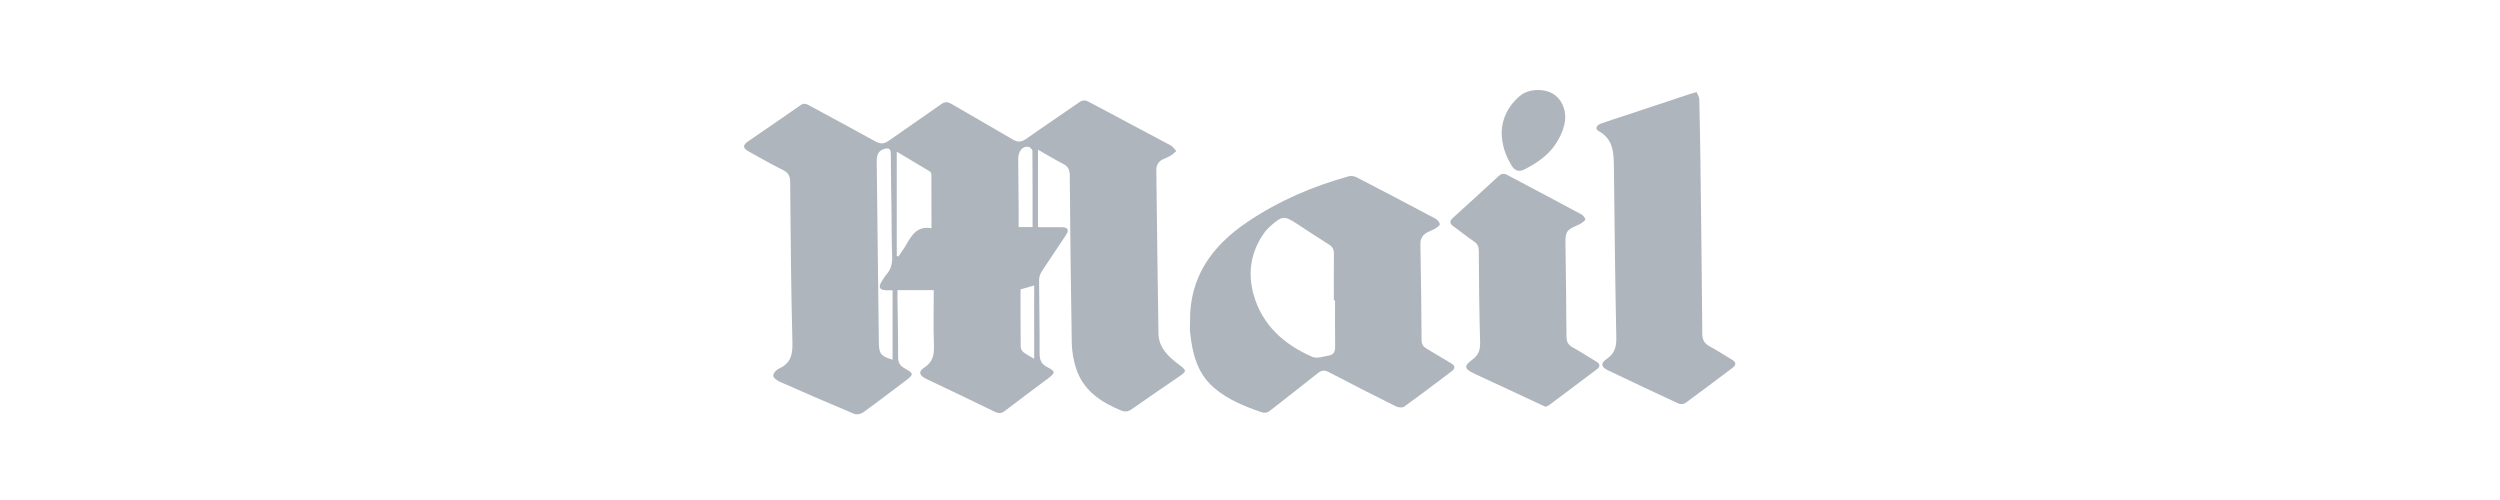 <?xml version="1.0" encoding="utf-8"?>
<!-- Generator: Adobe Illustrator 15.0.0, SVG Export Plug-In . SVG Version: 6.00 Build 0)  -->
<!DOCTYPE svg PUBLIC "-//W3C//DTD SVG 1.1//EN" "http://www.w3.org/Graphics/SVG/1.1/DTD/svg11.dtd">
<svg version="1.1" id="Layer_1" xmlns="http://www.w3.org/2000/svg" xmlns:xlink="http://www.w3.org/1999/xlink" x="0px" y="0px"
	 width="215px" height="43px" viewBox="0 0 215 43" enable-background="new 0 0 215 43" xml:space="preserve">
<path fill="#AFB5BD" d="M124.783,31.24c-0.703-0.409-1.385-0.85-2.09-1.254c-0.293-0.168-0.428-0.359-0.436-0.715
	c-0.019-2.765-0.053-5.522-0.101-8.285c-0.007-0.479,0.198-0.791,0.597-1.005c0.217-0.117,0.456-0.191,0.664-0.32
	c0.163-0.105,0.434-0.288,0.41-0.391c-0.032-0.18-0.223-0.382-0.396-0.476c-2.236-1.188-4.479-2.365-6.729-3.528
	c-0.199-0.103-0.482-0.168-0.689-0.111c-3.113,0.864-6.049,2.118-8.741,3.938c-3.058,2.067-4.99,4.748-4.928,8.581
	c0,0.304-0.026,0.607,0.005,0.905c0.188,1.803,0.597,3.507,2.055,4.77c1.187,1.022,2.598,1.584,4.05,2.088
	c0.337,0.117,0.553,0.058,0.816-0.153c1.347-1.071,2.717-2.112,4.059-3.188c0.328-0.264,0.585-0.283,0.959-0.088
	c1.906,0.997,3.822,1.975,5.751,2.934c0.198,0.101,0.556,0.146,0.71,0.035c1.381-0.99,2.734-2.021,4.094-3.047
	C125.173,31.68,125.156,31.455,124.783,31.24 M114.32,30.568c-0.483,0.091-1.067,0.293-1.467,0.119
	c-2.422-1.056-4.297-2.722-5.04-5.334c-0.541-1.924-0.238-3.788,0.991-5.433c0.146-0.195,0.322-0.37,0.51-0.53
	c0.963-0.833,1.141-0.844,2.205-0.156c0.922,0.596,1.828,1.21,2.76,1.788c0.313,0.194,0.438,0.422,0.438,0.783
	c-0.014,1.342-0.006,2.684-0.006,4.024h0.104c0,1.322-0.016,2.646,0.009,3.971C114.83,30.206,114.704,30.496,114.32,30.568"/>
<path fill="#AFB5BD" d="M145.902,7.913c0.08,0.195,0.229,0.396,0.236,0.598c0.047,1.834,0.074,3.667,0.1,5.501
	c0.06,4.897,0.121,9.794,0.16,14.691c0.004,0.521,0.17,0.837,0.627,1.08c0.648,0.347,1.265,0.761,1.898,1.133
	c0.383,0.223,0.434,0.451,0.063,0.727c-1.346,1.01-2.688,2.027-4.045,3.018c-0.143,0.104-0.441,0.111-0.604,0.039
	c-2.022-0.936-4.036-1.893-6.049-2.85c-0.595-0.283-0.661-0.613-0.115-0.982c0.675-0.455,0.845-1.021,0.829-1.813
	c-0.1-4.937-0.154-9.871-0.21-14.805c-0.013-1.189-0.087-2.315-1.313-2.98c-0.318-0.174-0.215-0.492,0.211-0.645
	c0.729-0.261,1.471-0.492,2.203-0.736c1.813-0.6,3.621-1.201,5.428-1.8C145.464,8.04,145.609,8,145.902,7.913"/>
<path fill="#AFB5BD" d="M132.943,34.986c-0.12-0.049-0.229-0.09-0.326-0.139c-1.952-0.908-3.902-1.82-5.855-2.728
	c-0.824-0.386-0.892-0.642-0.16-1.175c0.559-0.403,0.705-0.858,0.688-1.526c-0.08-2.606-0.094-5.218-0.113-7.826
	c0-0.379-0.109-0.627-0.438-0.843c-0.596-0.399-1.146-0.861-1.734-1.272c-0.375-0.261-0.343-0.482-0.031-0.763
	c1.301-1.179,2.603-2.364,3.893-3.558c0.24-0.224,0.455-0.271,0.757-0.11c2.116,1.129,4.241,2.243,6.351,3.376
	c0.163,0.087,0.328,0.273,0.363,0.44c0.02,0.09-0.225,0.252-0.371,0.354c-0.123,0.087-0.271,0.133-0.406,0.197
	c-0.838,0.375-0.942,0.548-0.931,1.467c0.035,2.688,0.074,5.369,0.087,8.057c0.002,0.444,0.135,0.729,0.541,0.944
	c0.684,0.369,1.326,0.808,1.992,1.197c0.355,0.21,0.415,0.428,0.07,0.688c-1.357,1.021-2.717,2.041-4.078,3.06
	C133.145,34.893,133.042,34.934,132.943,34.986"/>
<path fill="#AFB5BD" d="M129.141,11.342c0.047-1.221,0.603-2.251,1.532-3.064c0.731-0.642,2.06-0.702,2.884-0.212
	c0.801,0.478,1.25,1.567,0.967,2.695c-0.147,0.605-0.443,1.21-0.803,1.721c-0.662,0.941-1.609,1.574-2.633,2.094
	c-0.447,0.229-0.818,0.107-1.07-0.304C129.475,13.389,129.141,12.437,129.141,11.342"/>
<path fill="#AFB5BD" d="M101.29,31.281c-0.86-0.654-1.639-1.422-1.661-2.578c-0.081-4.691-0.122-9.382-0.185-14.07
	c-0.005-0.456,0.198-0.755,0.591-0.943c0.203-0.1,0.42-0.173,0.613-0.29c0.188-0.111,0.344-0.264,0.516-0.399
	c-0.157-0.166-0.286-0.391-0.482-0.495c-2.346-1.257-4.706-2.495-7.055-3.753c-0.308-0.164-0.53-0.156-0.82,0.047
	c-1.519,1.062-3.063,2.086-4.574,3.154c-0.402,0.28-0.709,0.295-1.128,0.047c-1.757-1.041-3.536-2.043-5.299-3.075
	c-0.32-0.188-0.556-0.185-0.868,0.037c-1.493,1.06-3.016,2.083-4.514,3.146c-0.394,0.281-0.713,0.285-1.135,0.054
	c-1.883-1.046-3.785-2.058-5.678-3.086c-0.258-0.14-0.464-0.243-0.77-0.028c-1.481,1.046-2.987,2.06-4.48,3.09
	c-0.511,0.351-0.502,0.593,0.053,0.901c0.975,0.544,1.945,1.093,2.943,1.592c0.457,0.227,0.594,0.522,0.598,1.02
	c0.043,4.613,0.072,9.229,0.195,13.843c0.029,1.051-0.179,1.772-1.176,2.211c-0.217,0.096-0.483,0.403-0.475,0.603
	c0.01,0.187,0.33,0.416,0.562,0.521c2.123,0.938,4.255,1.862,6.399,2.76c0.205,0.084,0.559,0.022,0.744-0.104
	c1.227-0.885,2.428-1.81,3.637-2.715c0.759-0.568,0.771-0.646-0.04-1.097c-0.419-0.229-0.566-0.502-0.565-0.979
	c0.012-1.705-0.031-3.405-0.052-5.108c-0.002-0.196,0-0.394,0-0.634h3.12c0,1.597-0.041,3.146,0.015,4.691
	c0.031,0.825-0.063,1.481-0.841,1.974c-0.518,0.327-0.421,0.676,0.148,0.95c1.98,0.94,3.959,1.881,5.929,2.844
	c0.337,0.166,0.571,0.15,0.867-0.077c1.232-0.944,2.478-1.865,3.72-2.796c0.628-0.475,0.646-0.602-0.054-0.954
	c-0.54-0.271-0.684-0.632-0.681-1.205c0.012-2.101-0.039-4.2-0.044-6.3c0-0.243,0.089-0.521,0.222-0.727
	c0.678-1.051,1.391-2.073,2.076-3.117c0.311-0.473,0.184-0.693-0.374-0.699c-0.656-0.008-1.31-0.002-2.021-0.002v-6.665
	c0.75,0.426,1.438,0.849,2.159,1.217c0.428,0.219,0.572,0.506,0.575,0.982c0.04,4.805,0.086,9.607,0.172,14.413
	c0.013,0.727,0.14,1.475,0.361,2.166c0.608,1.91,2.107,2.918,3.865,3.646c0.354,0.146,0.622,0.111,0.936-0.107
	c1.298-0.916,2.609-1.809,3.919-2.703C102.113,31.893,102.11,31.904,101.29,31.281 M76.761,30.934c-1.009-0.304-1.171-0.5-1.181-1.5
	c-0.063-5.194-0.115-10.389-0.183-15.583c-0.007-0.485,0.119-0.862,0.608-1.029c0.377-0.127,0.604-0.075,0.604,0.417
	c0.004,1.737,0.044,3.474,0.064,5.213c0.016,1.171-0.002,2.343,0.054,3.512c0.026,0.616-0.067,1.15-0.478,1.622
	c-0.174,0.199-0.304,0.436-0.445,0.658c-0.287,0.459-0.156,0.693,0.391,0.717c0.166,0.007,0.333,0.002,0.565,0.002L76.761,30.934
	L76.761,30.934z M80.107,19.603c-0.006,0.003-0.021,0.027-0.031,0.025c-1.104-0.205-1.621,0.496-2.082,1.316
	c-0.214,0.386-0.486,0.742-0.729,1.111c-0.051-0.013-0.1-0.025-0.143-0.039v-8.971c0.945,0.563,1.895,1.121,2.838,1.692
	c0.077,0.047,0.137,0.19,0.139,0.289C80.109,16.55,80.107,18.071,80.107,19.603 M87.604,17.978
	c-0.011-1.419-0.032-2.837-0.039-4.256c-0.002-0.706,0.327-1.141,0.852-1.103c0.135,0.011,0.367,0.217,0.369,0.337
	c0.021,2.172,0.016,4.345,0.016,6.569h-1.197C87.604,18.99,87.609,18.483,87.604,17.978 M88.939,30.855
	c-0.314-0.188-0.639-0.347-0.917-0.56c-0.128-0.099-0.241-0.304-0.242-0.464c-0.021-1.645-0.013-3.283-0.013-4.943
	c0.342-0.098,0.721-0.207,1.172-0.34V30.855z"/>
</svg>
